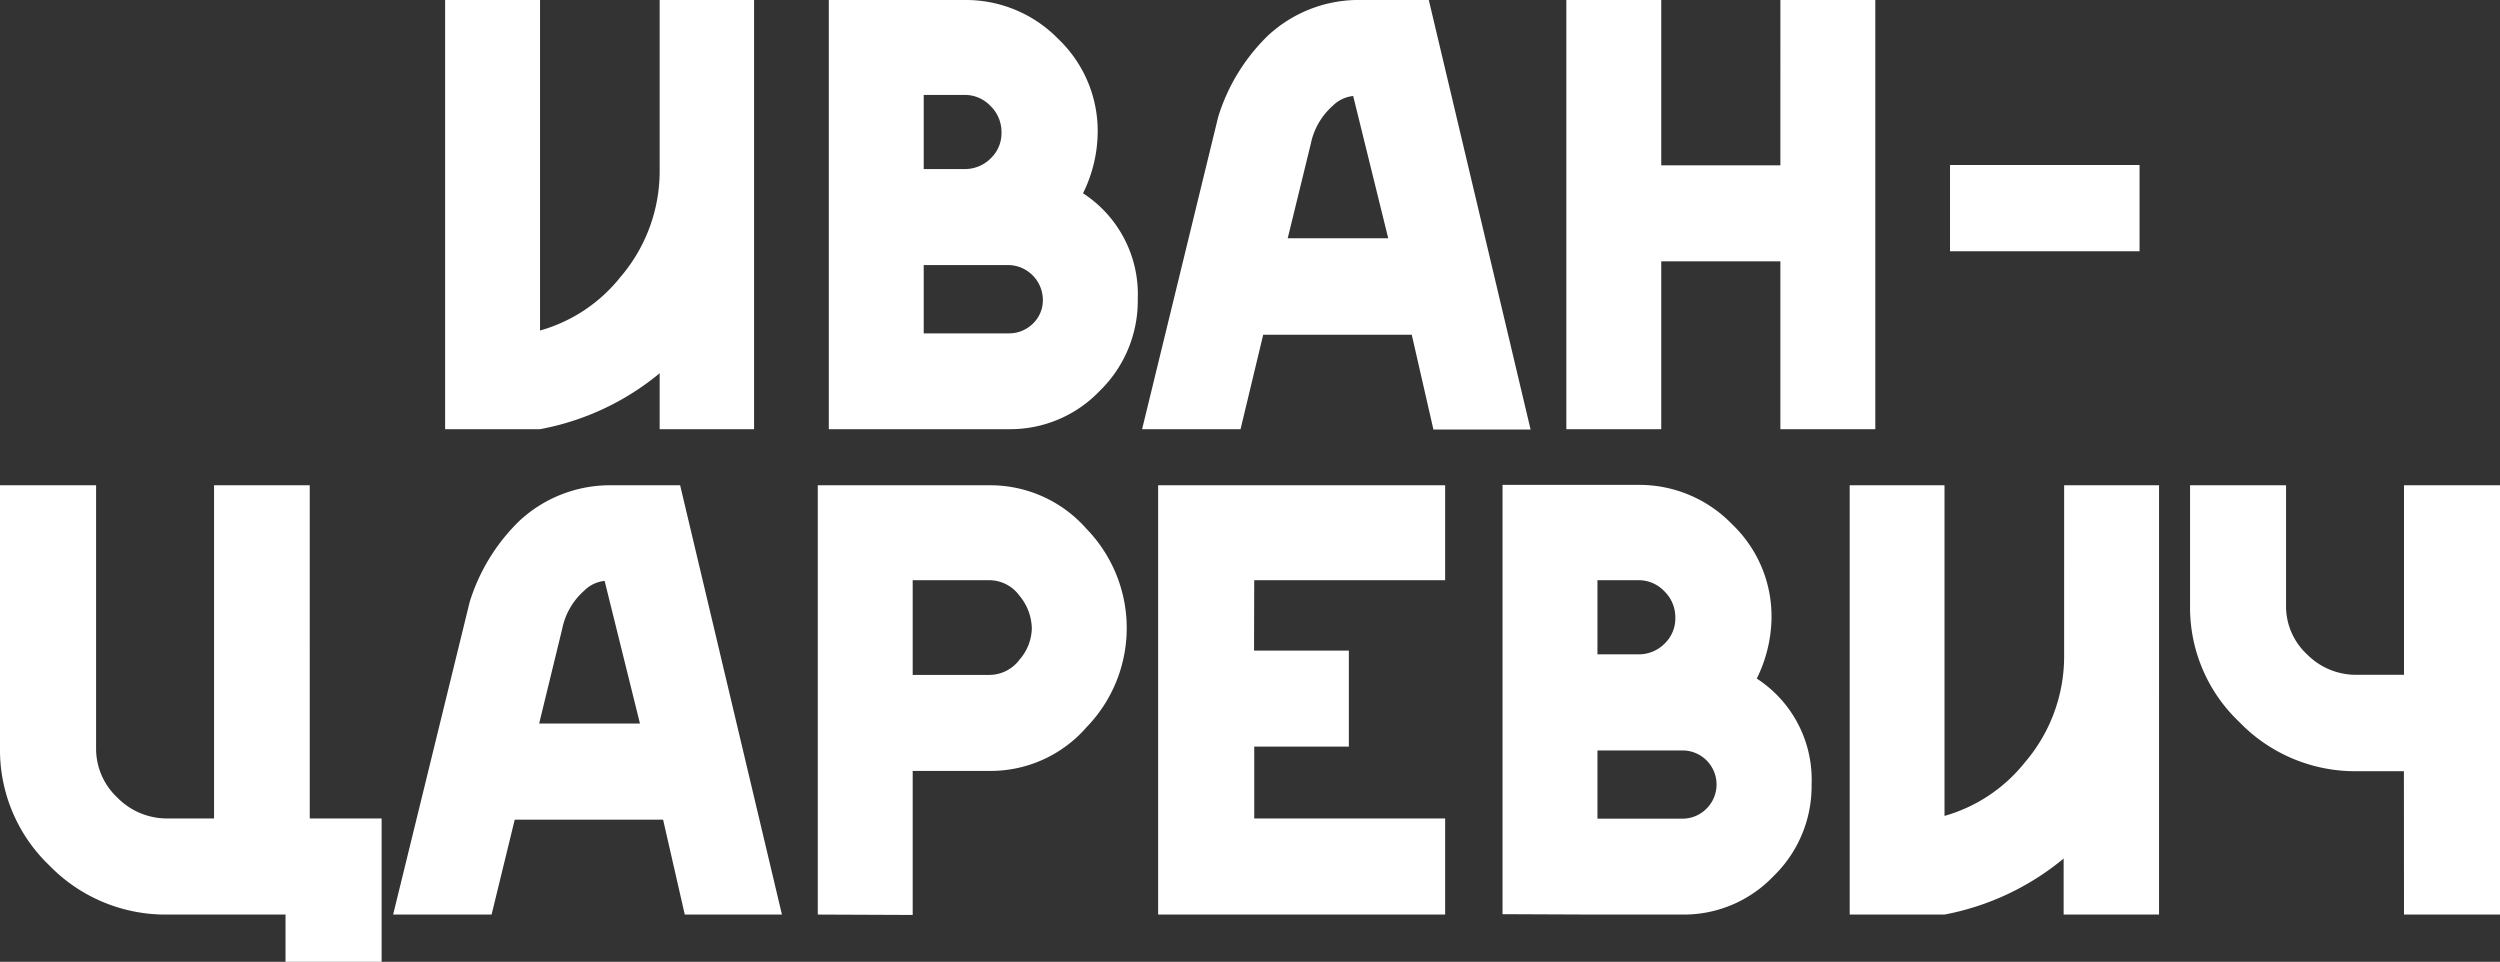 <?xml version="1.0" encoding="UTF-8"?> <svg xmlns="http://www.w3.org/2000/svg" viewBox="0 0 253.92 97.69"><rect x="0" y="0" width="253.92" height="97.69" fill="#333333" stroke="none"/> <defs> <style>.cls-1{fill:#fff;}</style> </defs> <g id="Layer_2" data-name="Layer 2"> <g id="Layer_1-2" data-name="Layer 1"> <path class="cls-1" d="M244.17,92.89h9.75V49.29h-9.75V68.54h-4.84a7,7,0,0,1-5-2.07,6.66,6.66,0,0,1-2.14-5V49.29h-9.75V61.51a16,16,0,0,0,5,11.82,16.34,16.34,0,0,0,11.88,5h4.84Zm-24.88,0V49.29h-9.64V66.58a16.54,16.54,0,0,1-4,10.87,16,16,0,0,1-8.15,5.42V49.29h-9.63v43.6h9.63a26.76,26.76,0,0,0,12.1-5.69v5.69Zm-57.54,0h9.14A12.57,12.57,0,0,0,180.12,89,12.72,12.72,0,0,0,184,79.67a12.23,12.23,0,0,0-5.57-10.75,14.24,14.24,0,0,0,1.5-6.18,12.92,12.92,0,0,0-4-9.49,13.09,13.09,0,0,0-9.52-4H152.61v43.6Zm9.14-16.67a3.46,3.46,0,0,1,2.42,5.93,3.43,3.43,0,0,1-2.42,1h-8.64V76.22Zm-8.64-9.76V58.93h4.19a3.57,3.57,0,0,1,2.61,1.13,3.68,3.68,0,0,1,1.11,2.68,3.53,3.53,0,0,1-1.11,2.65,3.67,3.67,0,0,1-2.61,1.07Zm-34.86-7.53h19.39V49.29H117.63v43.6h29.15V83.13H127.39v-7.3H137V66.08h-9.63Zm-26.93,0a3.8,3.8,0,0,1,3.09,1.58,5.34,5.34,0,0,1,1.25,3.34A5,5,0,0,1,103.55,67a3.83,3.83,0,0,1-3.09,1.55H92.7V58.93Zm-7.76,34V78.3h7.76a12.92,12.92,0,0,0,9.9-4.44,14.47,14.47,0,0,0,0-20.14,13,13,0,0,0-9.9-4.43H83.06v43.6ZM54.76,73.49l2.34-9.61A7,7,0,0,1,59.33,60a3.42,3.42,0,0,1,2.08-1L65,73.49Zm9.37-24.2H61.67a13.52,13.52,0,0,0-8.91,3.61,19.51,19.51,0,0,0-5.06,8.26L39.93,92.89h10l2.35-9.64H67.35l2.2,9.64h9.87L69.08,49.29ZM17,83.13A7.06,7.06,0,0,1,11.91,81,6.79,6.79,0,0,1,9.76,76V49.29H0V76A16.22,16.22,0,0,0,5,87.89a16.44,16.44,0,0,0,12,5H29v4.8h9.76V83.13h-7.3V49.29H21.74V83.13Z"></path> <path class="cls-1" d="M198.06,25.52h19.25V16.76H198.06Zm-7.59,18.07V0h-9.64V16.79h-12.1V0h-9.64V43.59h9.64V26.54h12.1V43.59ZM130.79,24.2l2.35-9.61a7,7,0,0,1,2.22-3.84,3.44,3.44,0,0,1,2.08-1L141,24.2ZM140.17,0h-2.46a13.54,13.54,0,0,0-8.91,3.6,19.53,19.53,0,0,0-5.07,8.27L116,43.59h10L128.3,34h15.09l2.2,9.63h9.87L145.12,0ZM93.32,43.59h9.14a12.56,12.56,0,0,0,9.23-3.88,12.75,12.75,0,0,0,3.87-9.33A12.23,12.23,0,0,0,110,19.63a14.22,14.22,0,0,0,1.49-6.18,12.91,12.91,0,0,0-4-9.49A13.1,13.1,0,0,0,98,0H84.18V43.59Zm9.14-16.67a3.56,3.56,0,0,1,3.46,3.46,3.28,3.28,0,0,1-1,2.48,3.44,3.44,0,0,1-2.42,1H93.82V26.92Zm-8.64-9.75V9.64H98a3.59,3.59,0,0,1,2.61,1.13,3.68,3.68,0,0,1,1.11,2.68,3.53,3.53,0,0,1-1.11,2.65A3.69,3.69,0,0,1,98,17.17ZM76.59,43.59V0H67V17.29a16.54,16.54,0,0,1-4,10.87,15.93,15.93,0,0,1-8.15,5.41V0H45.21V43.59h9.64A26.64,26.64,0,0,0,67,37.91v5.68Z"></path> </g> </g> </svg> 